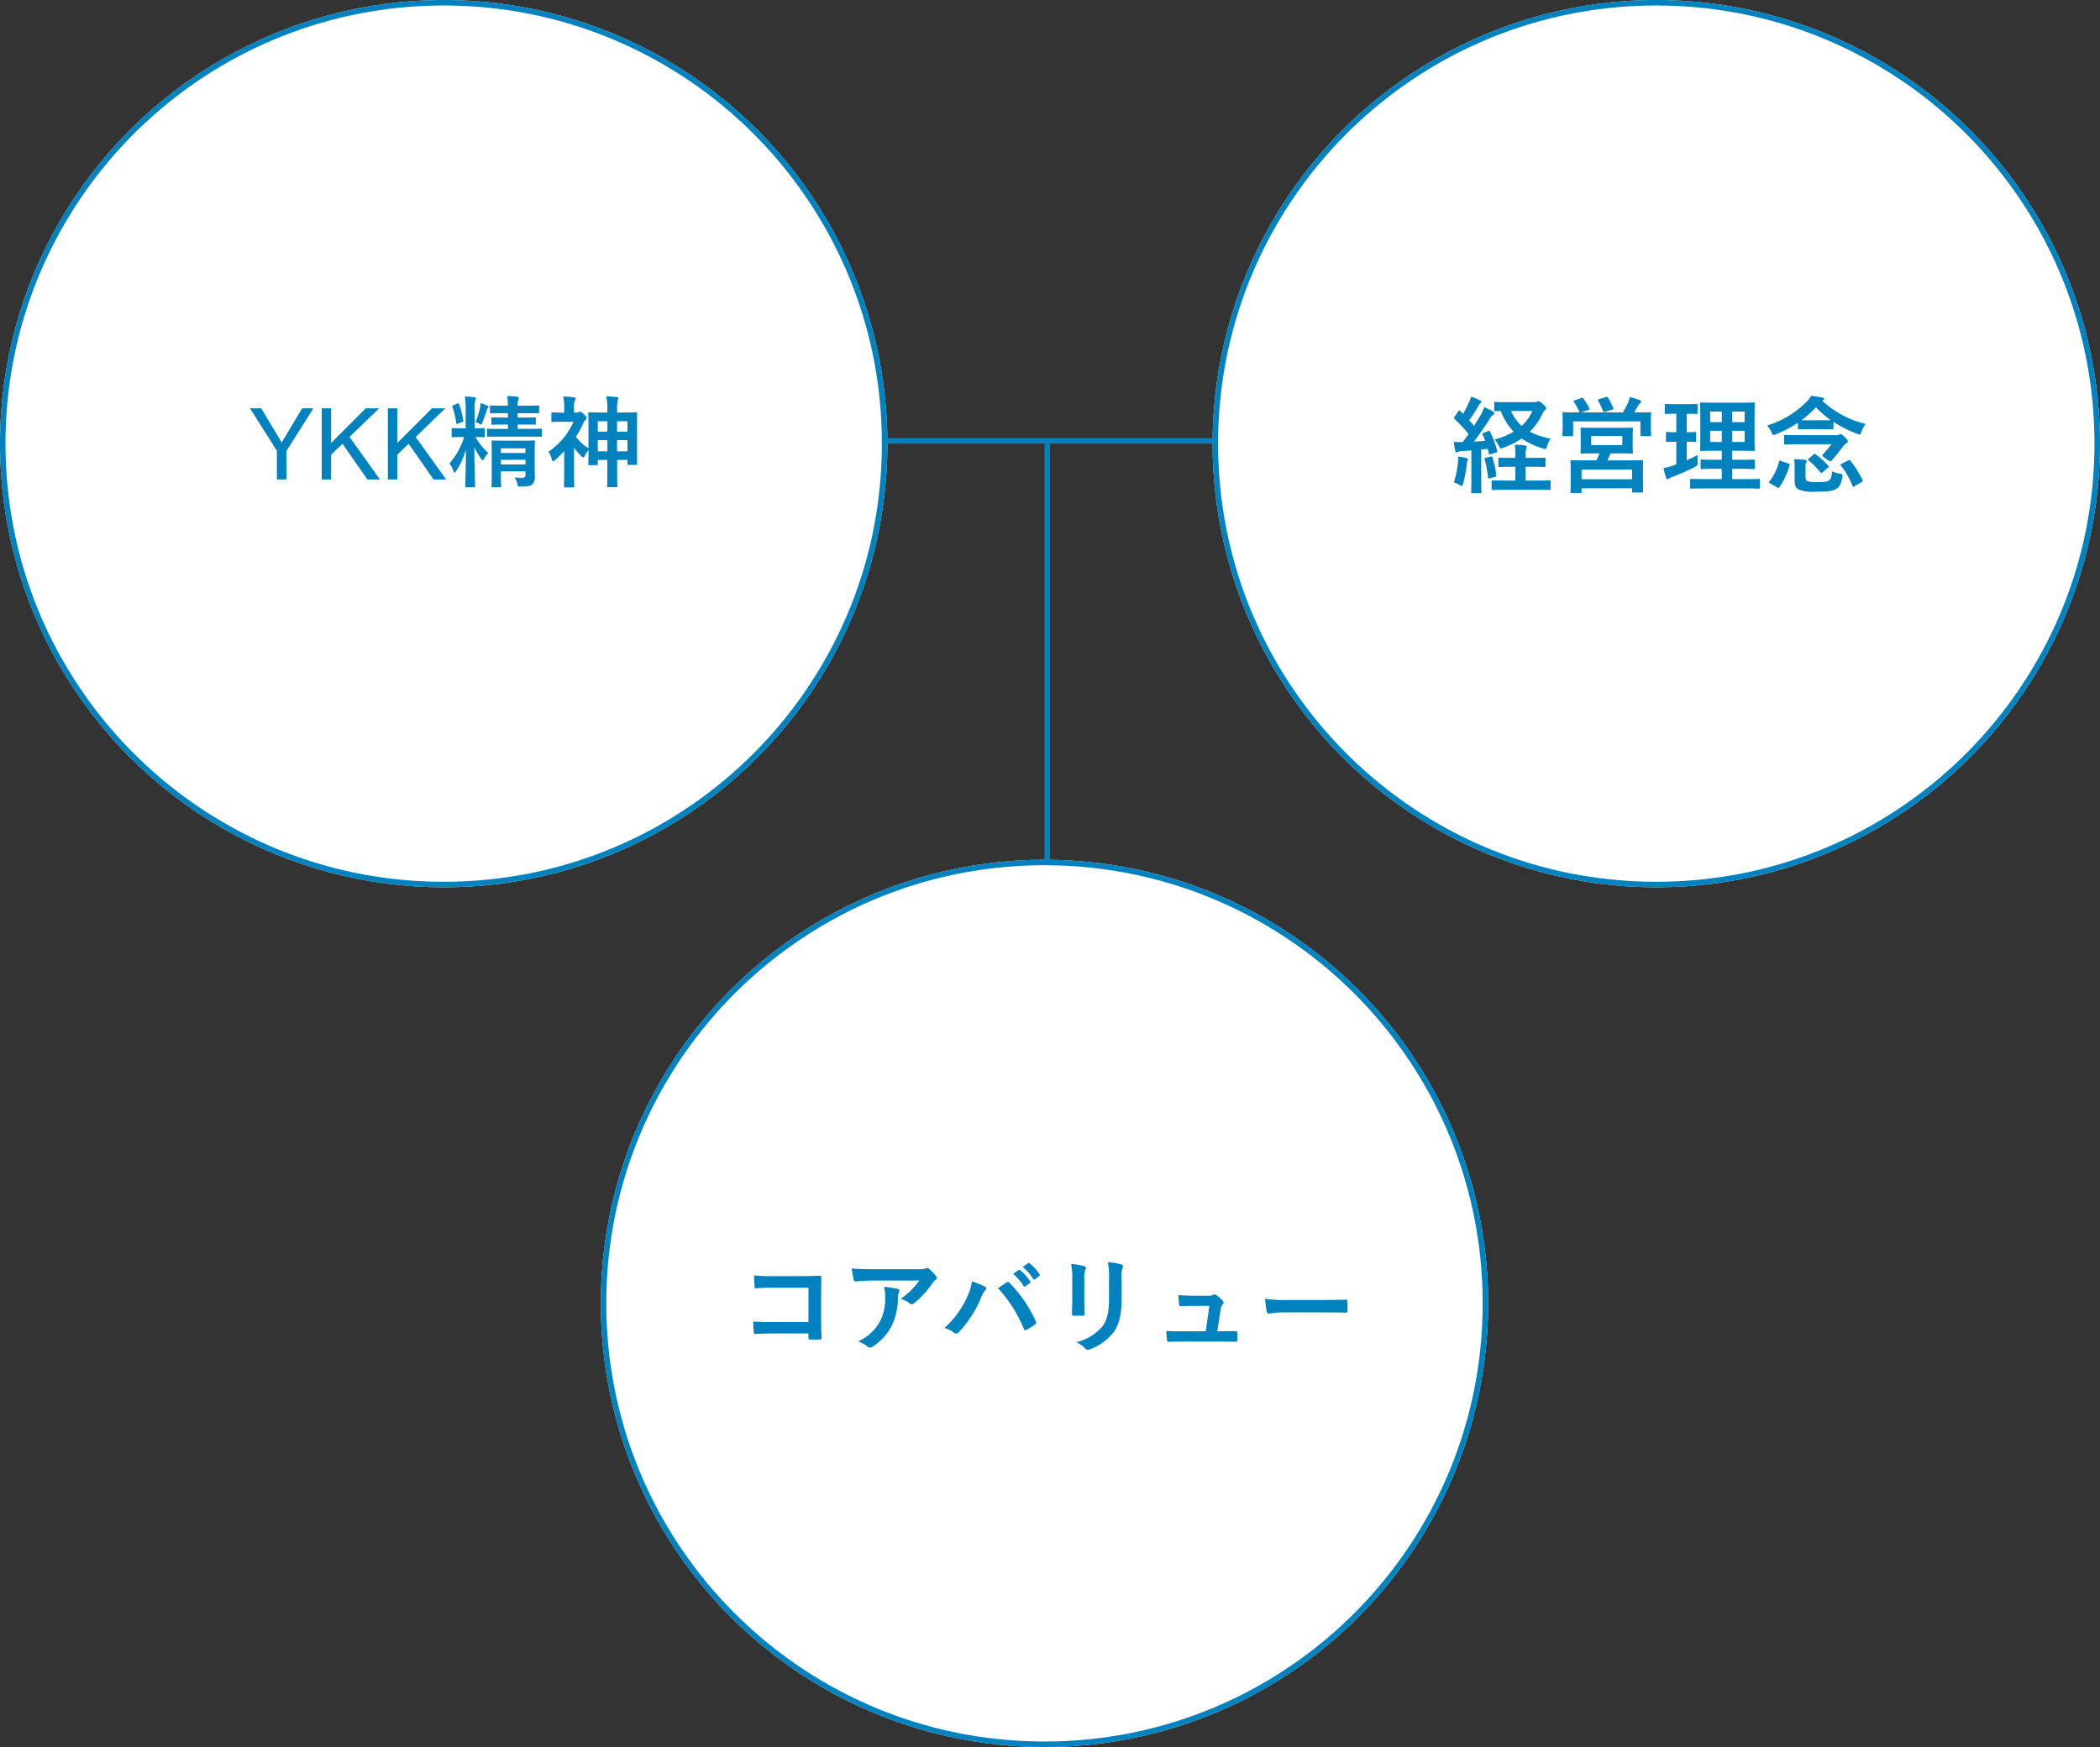 <svg xmlns="http://www.w3.org/2000/svg" width="381" height="317" viewBox="0 0 381 317">
  <rect x="0" y="0" width="381" height="317" fill="#333333" stroke="none"/>
  <g id="グループ_1581" data-name="グループ 1581" transform="translate(-712 -712)">
    <circle id="楕円形_137" data-name="楕円形 137" cx="80.5" cy="80.5" r="80.5" transform="translate(712 712)" fill="#fff"/>
    <path id="楕円形_137_-_アウトライン" data-name="楕円形 137 - アウトライン" d="M80.5,1A80.092,80.092,0,0,0,64.477,2.615,79.059,79.059,0,0,0,36.051,14.577a79.735,79.735,0,0,0-28.8,34.979A79.091,79.091,0,0,0,2.615,64.477a80.285,80.285,0,0,0,0,32.046,79.059,79.059,0,0,0,11.962,28.425,79.735,79.735,0,0,0,34.979,28.8,79.091,79.091,0,0,0,14.922,4.632,80.285,80.285,0,0,0,32.046,0,79.059,79.059,0,0,0,28.425-11.962,79.735,79.735,0,0,0,28.8-34.979,79.091,79.091,0,0,0,4.632-14.922,80.285,80.285,0,0,0,0-32.046,79.059,79.059,0,0,0-11.962-28.425,79.735,79.735,0,0,0-34.979-28.8A79.091,79.091,0,0,0,96.523,2.615,80.092,80.092,0,0,0,80.5,1m0-1A80.5,80.5,0,1,1,0,80.5,80.5,80.5,0,0,1,80.5,0Z" transform="translate(712 712)" fill="#0082be"/>
    <path id="パス_468" data-name="パス 468" d="M-35.64-12.911H-33.6l3.709,6.205,3.709-6.205h2.048L-29.013-5.2V0h-1.749V-5.2Zm13.008,0h1.705v6.293l6.293-6.293h2.417l-5.37,5.2L-12.067,0h-2.276l-4.518-6.478L-20.927-4.5V0h-1.705Zm12.006,0h1.705v6.293l6.293-6.293H-.211l-5.37,5.2L-.062,0H-2.338L-6.855-6.478-8.921-4.5V0h-1.705ZM16.011-4.752c0-1.332.036-2.016.036-2.124,0-.18-.018-.2-.216-.2-.108,0-.63.036-2.142.036h-3.15c-1.512,0-2.034-.036-2.16-.036-.18,0-.2.018-.2.2,0,.126.036.684.036,1.98V-.882c0,1.458-.036,2-.036,2.106,0,.18.018.2.2.2h1.35c.162,0,.18-.018.18-.2,0-.09-.036-.7-.036-2.142v-.558h4.464v.612c0,.36-.072.558-.666.558-.324,0-.9-.018-1.3-.054a3.72,3.72,0,0,1,.468,1.1c.144.576.162.558.7.54,1.332,0,1.71-.126,2.034-.4a1.807,1.807,0,0,0,.45-1.476c0-.63-.018-1.674-.018-2.574ZM9.873-2.718v-.846h4.464v.846Zm4.464-2.934v.846H9.873v-.846ZM3.483-9.288H2.925c-1.26,0-1.674-.036-1.782-.036-.18,0-.2.018-.2.216v1.26c0,.162.018.18.2.18.108,0,.522-.036,1.782-.036h.288A13.611,13.611,0,0,1,.549-2.9a4.808,4.808,0,0,1,.7,1.332c.09.216.144.324.216.324s.162-.108.288-.288A14.756,14.756,0,0,0,3.537-5.436c-.018,3.312-.126,6.3-.126,6.66,0,.18.018.2.216.2h1.35c.2,0,.216-.018.216-.2,0-.378-.126-3.42-.126-7.092A11.984,11.984,0,0,0,6.309-3.726c.126.18.2.252.27.252s.144-.09.252-.288a5.84,5.84,0,0,1,.738-1.062,11.353,11.353,0,0,1-2.3-2.88c1.008.018,1.368.036,1.476.036.18,0,.2-.018.2-.18v-1.26c0-.2-.018-.216-.2-.216-.108,0-.486.036-1.62.036v-3.24a5.523,5.523,0,0,1,.108-1.818.922.922,0,0,0,.108-.4c0-.09-.108-.162-.288-.18a16.2,16.2,0,0,0-1.71-.126,14.946,14.946,0,0,1,.144,2.556Zm10.368-.684c1.53,0,2.034.036,2.142.036.2,0,.216-.018.216-.2v-.936c0-.18-.018-.2-.216-.2-.108,0-.612.036-2.16.036h-.918v-.792h1.422c1.62,0,2.178.036,2.286.036.18,0,.2-.018.2-.2V-13.23c0-.18-.018-.2-.2-.2-.108,0-.666.036-2.286.036H12.915a3.656,3.656,0,0,1,.09-.99,1.689,1.689,0,0,0,.108-.432c0-.072-.108-.18-.288-.2-.612-.072-1.134-.108-1.8-.126.072.594.108,1.116.126,1.746h-.792c-1.62,0-2.178-.036-2.286-.036-.162,0-.18.018-.18.2v1.044c0,.18.018.2.18.2.108,0,.666-.036,2.286-.036h.792v.792h-.63c-1.53,0-2.052-.036-2.16-.036-.18,0-.2.018-.2.2v.936c0,.18.018.2.2.2.108,0,.63-.036,2.16-.036h.63v.792H9.945c-1.71,0-2.286-.036-2.394-.036-.18,0-.2.018-.2.216v1.062c0,.18.018.18.2.18.108,0,.684-.018,2.394-.018h4.788c1.71,0,2.268.018,2.376.018.18,0,.2,0,.2-.18V-9c0-.2-.018-.216-.2-.216-.108,0-.666.036-2.376.036H12.915v-.792ZM5.283-10.4a2.1,2.1,0,0,1,.612.252c.18.126.288.2.36.2.09,0,.144-.108.252-.36a21.583,21.583,0,0,0,.81-2.268.675.675,0,0,1,.216-.378.311.311,0,0,0,.108-.216c0-.09-.072-.162-.2-.216-.324-.144-.774-.324-1.242-.486a5.894,5.894,0,0,1-.09.738A14.935,14.935,0,0,1,5.283-10.4Zm-2.448-.018c.2-.072.234-.126.2-.324A13.438,13.438,0,0,0,2.259-13.7c-.054-.18-.09-.162-.306-.072l-.7.306c-.2.09-.216.126-.162.306a14.618,14.618,0,0,1,.684,2.916c.018.2.072.2.27.126ZM27.459-3.546h1.728V-.972c0,1.548-.036,2.07-.036,2.178,0,.18.018.2.18.2h1.476c.18,0,.2-.018.2-.2,0-.09-.036-.63-.036-2.2V-3.546h1.872v.684c0,.2.018.216.2.216h1.368c.162,0,.18-.018.18-.216,0-.108-.018-.7-.018-3.924V-9.378c0-1.89.018-2.5.018-2.61,0-.18-.018-.2-.18-.2-.108,0-.684.036-2.286.036H30.969v-.27a6.964,6.964,0,0,1,.126-1.98.919.919,0,0,0,.108-.36c0-.09-.108-.162-.27-.18a16.427,16.427,0,0,0-1.944-.144,11.794,11.794,0,0,1,.2,2.718v.216h-.972c-1.6,0-2.16-.036-2.286-.036-.18,0-.2.018-.2.2,0,.108.036.72.036,2.934v3.4a8.657,8.657,0,0,1-2.286-2.106,15.307,15.307,0,0,0,1.314-2.376,1.727,1.727,0,0,1,.432-.666.434.434,0,0,0,.216-.4c0-.126-.09-.234-.486-.612-.432-.4-.63-.5-.774-.5a.411.411,0,0,0-.216.108.508.508,0,0,1-.324.072h-.5v-.81a3.123,3.123,0,0,1,.162-1.4.844.844,0,0,0,.108-.378c0-.09-.108-.162-.288-.18a17.331,17.331,0,0,0-1.944-.162,8.946,8.946,0,0,1,.18,2.2v.738h-.27c-1.314,0-1.746-.036-1.854-.036-.18,0-.2.018-.2.2v1.332c0,.18.018.2.2.2.108,0,.54-.036,1.854-.036h1.962A12.877,12.877,0,0,1,18.513-5.04a5.1,5.1,0,0,1,.63,1.458c.054.18.108.288.2.288s.216-.09.4-.252c.558-.5,1.1-1.026,1.62-1.584v3.708c0,1.332-.036,2.556-.036,2.664,0,.18.018.2.216.2h1.422c.2,0,.216-.018.216-.2,0-.09-.036-1.332-.036-2.664V-5.8a10.993,10.993,0,0,0,1.35,1.6c.144.126.234.2.324.2s.144-.072.234-.216a6.489,6.489,0,0,1,.72-1.116c-.018,1.98-.036,2.43-.036,2.538,0,.18.018.2.2.2h1.242c.27,0,.288-.018.288-.2Zm3.492-1.566V-7.146h1.89v2.034Zm1.89-5.454v1.89h-1.89v-1.89ZM27.459-5.112V-7.146H29.2v2.034Zm0-3.564v-1.89H29.2v1.89Z" transform="translate(793 799)" fill="#0082be"/>
    <circle id="楕円形_139" data-name="楕円形 139" cx="80.5" cy="80.5" r="80.5" transform="translate(932 712)" fill="#fff"/>
    <path id="楕円形_139_-_アウトライン" data-name="楕円形 139 - アウトライン" d="M80.5,1A80.092,80.092,0,0,0,64.477,2.615,79.059,79.059,0,0,0,36.051,14.577a79.735,79.735,0,0,0-28.8,34.979A79.091,79.091,0,0,0,2.615,64.477a80.285,80.285,0,0,0,0,32.046,79.059,79.059,0,0,0,11.962,28.425,79.735,79.735,0,0,0,34.979,28.8,79.091,79.091,0,0,0,14.922,4.632,80.285,80.285,0,0,0,32.046,0,79.059,79.059,0,0,0,28.425-11.962,79.735,79.735,0,0,0,28.8-34.979,79.091,79.091,0,0,0,4.632-14.922,80.285,80.285,0,0,0,0-32.046,79.059,79.059,0,0,0-11.962-28.425,79.735,79.735,0,0,0-34.979-28.8A79.091,79.091,0,0,0,96.523,2.615,80.092,80.092,0,0,0,80.5,1m0-1A80.5,80.5,0,1,1,0,80.5,80.5,80.5,0,0,1,80.5,0Z" transform="translate(932 712)" fill="#0082be"/>
    <path id="パス_469" data-name="パス 469" d="M-31.806-9.462c-.266.114-.266.152-.19.342.171.361.323.741.456,1.1-.684.057-1.368.114-2.052.152.874-1.14,1.9-2.584,2.869-4.123a2.338,2.338,0,0,1,.627-.76c.152-.076.209-.152.209-.285,0-.114-.057-.19-.228-.285a17.649,17.649,0,0,0-1.6-.817,9.785,9.785,0,0,1-.57,1.311c-.418.7-.836,1.406-1.273,2.109-.285-.342-.589-.665-.893-1.007a26.262,26.262,0,0,0,1.672-2.622,1.159,1.159,0,0,1,.361-.456c.1-.076.171-.152.171-.247,0-.114-.057-.209-.247-.3a15.246,15.246,0,0,0-1.615-.684,5.808,5.808,0,0,1-.437,1.178A18.987,18.987,0,0,1-35.568-12.9l-.494-.513c-.076-.076-.114-.114-.171-.114s-.114.057-.19.171l-.665.95c-.076.114-.133.19-.133.247s.038.1.114.171a28.957,28.957,0,0,1,2.546,2.755c-.342.494-.7.988-1.064,1.444a15.276,15.276,0,0,1-1.615-.038,15.493,15.493,0,0,0,.266,1.6c.038.19.076.323.209.323A.633.633,0,0,0-36.48-6a1.759,1.759,0,0,1,.7-.152l1.729-.114v5.054c0,1.748-.038,2.375-.038,2.489,0,.19.019.209.209.209h1.444c.19,0,.209-.019.209-.209,0-.1-.038-.741-.038-2.489V-6.441l1.178-.114.209.817c.038.209.095.228.323.152l.95-.285c.228-.076.285-.133.228-.342a17.254,17.254,0,0,0-1.273-3.42c-.1-.19-.152-.228-.4-.133Zm4.484-5.567c-1.71,0-2.261-.038-2.375-.038-.19,0-.209.019-.209.209v1.273c0,.19.019.152.209.19a9.79,9.79,0,0,0,.988-.019,11.128,11.128,0,0,0,2.337,3.743,14.466,14.466,0,0,1-3.477,1.425,4.588,4.588,0,0,1,.817,1.2c.133.285.209.4.361.4a1.844,1.844,0,0,0,.475-.133,15.012,15.012,0,0,0,3.268-1.653,13.913,13.913,0,0,0,3.857,1.8,2.033,2.033,0,0,0,.437.095c.171,0,.209-.114.3-.456A4.837,4.837,0,0,1-19.665-8.4a13.362,13.362,0,0,1-3.781-1.273,11.193,11.193,0,0,0,2.223-3.116,2.721,2.721,0,0,1,.532-.817c.171-.133.228-.19.228-.323s-.152-.342-.627-.76c-.418-.38-.665-.513-.8-.513a.539.539,0,0,0-.247.076.827.827,0,0,1-.437.1Zm4.332,1.6a7.484,7.484,0,0,1-1.957,2.717,8,8,0,0,1-1.9-2.717ZM-23.1-3.306c1.615,0,2.166.038,2.28.038.209,0,.228-.019.228-.209V-4.75c0-.19-.019-.209-.228-.209-.114,0-.665.038-2.28.038h-1.1v-.513a3.2,3.2,0,0,1,.114-1.178A.848.848,0,0,0-24-6.954c0-.095-.114-.19-.3-.209-.646-.076-1.178-.133-1.881-.152a9.941,9.941,0,0,1,.114,1.976v.418h-.589c-1.615,0-2.166-.038-2.28-.038-.19,0-.209.019-.209.209v1.273c0,.19.019.209.209.209.114,0,.665-.038,2.28-.038h.589V-.8h-1.558c-1.824,0-2.432-.038-2.546-.038-.19,0-.209.019-.209.19V.7c0,.19.019.209.209.209.114,0,.722-.038,2.546-.038h5.206c1.805,0,2.413.038,2.508.038.209,0,.228-.019.228-.209V-.646c0-.171-.019-.19-.228-.19-.1,0-.7.038-2.508.038h-1.786V-3.306ZM-37.24-.475a6.522,6.522,0,0,1,1.083.494.807.807,0,0,0,.342.152c.114,0,.171-.114.266-.418a21.888,21.888,0,0,0,.665-3.534,2.289,2.289,0,0,1,.114-.627.5.5,0,0,0,.1-.266c0-.095-.1-.171-.323-.228-.323-.076-.988-.209-1.463-.266A4.909,4.909,0,0,1-36.48-4.1,15.454,15.454,0,0,1-37.24-.475Zm5.833-4.465c-.228.057-.285.095-.228.3a20.764,20.764,0,0,1,.608,3.287c.019.19.038.209.342.133l.912-.247c.247-.076.266-.133.247-.342a16.464,16.464,0,0,0-.7-3.173c-.076-.209-.095-.228-.323-.171Zm19.8-5.434c-1.729,0-2.337-.038-2.451-.038-.171,0-.19.019-.19.228,0,.095.038.418.038,1.292V-7.22c0,.874-.038,1.178-.038,1.311,0,.19.019.209.19.209.114,0,.722-.038,2.451-.038h.779a12.771,12.771,0,0,1-.532,1.273H-13.2c-1.862,0-2.527-.019-2.66-.019-.19,0-.209.019-.209.209,0,.114.038.57.038,1.691v1.026c0,2.28-.038,2.7-.038,2.812,0,.19.019.209.209.209h1.615c.171,0,.19-.019.19-.209V.608H-4.9v.57c0,.171.019.19.209.19h1.6c.19,0,.19-.019.19-.19,0-.114-.019-.532-.019-2.774V-2.812c0-.893.019-1.349.019-1.463,0-.19,0-.209-.19-.209-.133,0-.8.019-2.66.019h-3.61c.171-.38.361-.8.532-1.273h1.444c1.71,0,2.318.038,2.451.038.171,0,.19-.019.19-.209,0-.114-.038-.437-.038-1.311V-8.892c0-.874.038-1.2.038-1.292,0-.209-.019-.228-.19-.228-.133,0-.741.038-2.451.038ZM-14.06-2.793H-4.9v1.748H-14.06Zm1.748-6.1h5.643v1.653h-5.643Zm-3-6.46c-.228.076-.247.114-.133.285a9.161,9.161,0,0,1,.969,1.748.346.346,0,0,0,.1.152h-.437c-1.748,0-2.375-.038-2.508-.038-.19,0-.209.019-.209.209,0,.133.038.475.038,1.14v.684c0,1.672-.038,1.976-.038,2.09,0,.209.019.228.209.228h1.52c.19,0,.209-.019.209-.228v-2.451H-3.382v2.47c0,.19.019.209.209.209h1.52c.19,0,.209-.019.209-.209,0-.114-.038-.418-.038-2.09v-.836c0-.532.038-.893.038-1.007,0-.19-.019-.209-.209-.209-.133,0-.76.038-2.508.038h-.38c.247-.38.456-.76.722-1.2a1.375,1.375,0,0,1,.4-.456.373.373,0,0,0,.171-.323c0-.114-.076-.171-.247-.247a13.52,13.52,0,0,0-1.8-.551,7.083,7.083,0,0,1-.3.95,15.5,15.5,0,0,1-.969,1.824h-7.581l1.33-.437c.266-.1.266-.114.171-.285a10.361,10.361,0,0,0-1.1-1.786c-.114-.133-.171-.171-.418-.076Zm4.427-.228c-.228.076-.285.1-.171.285a16.748,16.748,0,0,1,.893,1.862c.076.209.1.228.38.152l1.273-.38c.266-.076.285-.114.209-.266a12.648,12.648,0,0,0-.95-1.9c-.095-.171-.152-.209-.38-.133ZM15.466.627c1.862,0,2.527.038,2.622.038.19,0,.209-.019.209-.209V-.893c0-.19-.019-.209-.209-.209-.1,0-.76.038-2.622.038H13.281V-2.926h1.444c1.729,0,2.337.038,2.451.038.19,0,.209-.019.209-.209V-4.408c0-.19-.019-.209-.209-.209-.114,0-.722.038-2.451.038H13.281V-6.213h1.387c1.748,0,2.356.038,2.489.038.19,0,.209-.019.209-.19,0-.114-.038-.722-.038-2.109v-4.218c0-1.349.038-1.957.038-2.071,0-.19-.019-.209-.209-.209-.133,0-.741.038-2.489.038H10.146c-1.729,0-2.356-.038-2.47-.038-.209,0-.228.019-.228.209,0,.133.038.722.038,2.071v4.218c0,1.387-.038,2-.038,2.109,0,.171.019.19.228.19.114,0,.741-.038,2.47-.038h1.235v1.634H10.2c-1.748,0-2.337-.038-2.451-.038-.19,0-.209.019-.209.209V-3.1c0,.19.019.209.209.209.114,0,.7-.038,2.451-.038h1.178v1.862H8.493c-1.881,0-2.527-.038-2.641-.038-.19,0-.209.019-.209.209V.456c0,.19.019.209.209.209.114,0,.76-.038,2.641-.038Zm.057-8.436H13.281V-9.842h2.242Zm0-5.51V-11.4H13.281v-1.919ZM9.272-7.809V-9.842h2.109v2.033Zm0-3.591v-1.919h2.109V-11.4ZM5.016-7.847c1.045,0,1.406.038,1.52.038.19,0,.19-.019.19-.209V-9.386c0-.209,0-.228-.19-.228-.114,0-.475.038-1.52.038V-12.92c1.273,0,1.672.038,1.767.038.19,0,.209-.019.209-.209v-1.387c0-.209-.019-.228-.209-.228-.1,0-.494.038-1.786.038H3.021c-1.273,0-1.672-.038-1.786-.038-.171,0-.19.019-.19.228v1.387c0,.19.019.209.19.209.114,0,.513-.038,1.786-.038h.114v3.344c-1.2,0-1.558-.038-1.672-.038-.19,0-.209.019-.209.228v1.368c0,.19.019.209.209.209.114,0,.475-.038,1.672-.038v4.123l-.551.19A13.01,13.01,0,0,1,.8-3.078a16.866,16.866,0,0,0,.475,1.786c.076.19.152.247.247.247a.435.435,0,0,0,.3-.133,3.387,3.387,0,0,1,.589-.285,37.093,37.093,0,0,0,4.1-1.824c.494-.285.494-.285.475-.912-.019-.418-.019-.912,0-1.235-.665.361-1.311.665-1.976.969Zm24.51-2.28c1.368,0,1.8.038,1.9.038.19,0,.209-.019.209-.209v-1.159a21.285,21.285,0,0,0,4.313,2.166,1.687,1.687,0,0,0,.437.133c.152,0,.209-.152.342-.513a4.987,4.987,0,0,1,.741-1.406A17.387,17.387,0,0,1,29.6-15.3l.152-.076c.152-.057.19-.133.19-.228,0-.114-.076-.19-.285-.247-.608-.133-1.349-.228-2.071-.323a4.132,4.132,0,0,1-.76,1.007,16.784,16.784,0,0,1-7.22,4.37,5.133,5.133,0,0,1,.8,1.235c.133.361.19.494.342.494a1.687,1.687,0,0,0,.437-.133,21.533,21.533,0,0,0,4.009-2.09v.988c0,.19.019.209.209.209.114,0,.532-.038,1.9-.038ZM27.3-11.742c-.722,0-1.178,0-1.463-.019A17.186,17.186,0,0,0,28.462-14.1a17.2,17.2,0,0,0,2.717,2.337c-.247.019-.741.019-1.653.019Zm-1.824,2.7c-1.824,0-2.47-.038-2.584-.038-.19,0-.209.019-.209.209v1.292c0,.209.019.228.209.228.114,0,.76-.038,2.584-.038h5.814a20.7,20.7,0,0,1-1.577,1.843.263.263,0,0,0-.095.171c0,.133.19.285.741.684.4.266.589.38.722.38.1,0,.152-.057.266-.171.7-.8,1.254-1.482,1.938-2.394a2.279,2.279,0,0,1,.7-.684c.209-.114.266-.209.266-.38,0-.152-.133-.342-.532-.722-.437-.437-.608-.551-.779-.551a.771.771,0,0,0-.323.1,1.2,1.2,0,0,1-.475.076Zm1.1,5.833a1.951,1.951,0,0,1,.114-.855.631.631,0,0,0,.1-.3c0-.1-.1-.171-.342-.209-.57-.057-1.311-.1-1.938-.1A10.5,10.5,0,0,1,24.6-3.1V-.836c0,1.026.266,1.406.7,1.653a7.127,7.127,0,0,0,3.116.4c2,0,3-.1,3.686-.475.57-.323.95-.912,1.159-2.185.076-.494.076-.494-.418-.608a6.586,6.586,0,0,1-1.463-.418c-.019.855-.209,1.425-.513,1.615-.418.285-.893.323-2.28.323a4.1,4.1,0,0,1-1.71-.19c-.247-.133-.3-.38-.3-.76ZM21.432.437c.228.133.3.114.456-.1a13.534,13.534,0,0,0,1.786-3.9c.057-.209.038-.247-.19-.323l-1.368-.475c-.247-.1-.285-.114-.342.095A9.188,9.188,0,0,1,20.026-.665c-.114.152-.114.247.114.38ZM33.117-3.857c-.228.114-.247.19-.114.342A15.592,15.592,0,0,1,35.093.133c.038.133.076.19.133.19a.635.635,0,0,0,.228-.1l1.292-.741c.247-.152.266-.19.171-.38a18.658,18.658,0,0,0-2.2-3.5c-.133-.171-.19-.152-.4-.057Zm-5.947-.95c-.095.076-.133.133-.133.19a.23.23,0,0,0,.114.171A14.911,14.911,0,0,1,29.26-2.318c.076.1.133.152.19.152s.114-.057.209-.133l.969-.836c.114-.095.152-.152.152-.209s-.038-.1-.095-.171a16.236,16.236,0,0,0-2.261-2.052c-.1-.076-.133-.095-.19-.095s-.114.038-.19.114Z" transform="translate(1013 800)" fill="#0082be"/>
    <circle id="楕円形_138" data-name="楕円形 138" cx="80.5" cy="80.5" r="80.5" transform="translate(821 868)" fill="#fff"/>
    <path id="楕円形_138_-_アウトライン" data-name="楕円形 138 - アウトライン" d="M80.5,1A80.092,80.092,0,0,0,64.477,2.615,79.059,79.059,0,0,0,36.051,14.577a79.735,79.735,0,0,0-28.8,34.979A79.091,79.091,0,0,0,2.615,64.477a80.285,80.285,0,0,0,0,32.046,79.059,79.059,0,0,0,11.962,28.425,79.735,79.735,0,0,0,34.979,28.8,79.091,79.091,0,0,0,14.922,4.632,80.285,80.285,0,0,0,32.046,0,79.059,79.059,0,0,0,28.425-11.962,79.735,79.735,0,0,0,28.8-34.979,79.091,79.091,0,0,0,4.632-14.922,80.285,80.285,0,0,0,0-32.046,79.059,79.059,0,0,0-11.962-28.425,79.735,79.735,0,0,0-34.979-28.8A79.091,79.091,0,0,0,96.523,2.615,80.092,80.092,0,0,0,80.5,1m0-1A80.5,80.5,0,1,1,0,80.5,80.5,80.5,0,0,1,80.5,0Z" transform="translate(821 868)" fill="#0082be"/>
    <path id="パス_470" data-name="パス 470" d="M-43.32-4.123h-6.517c-1.5,0-2.6-.038-3.5-.1a18.014,18.014,0,0,0,.095,1.976c.019.209.1.285.266.285.912-.019,1.919-.076,3.116-.076h6.536v.76c0,.285.057.3.361.323a12.276,12.276,0,0,0,1.672,0c.266-.019.342-.076.342-.266-.019-.532-.076-2.052-.076-3.439V-9.2c0-1.007.038-1.995.038-3,.019-.247-.076-.323-.38-.323-1.007.038-2.014.076-3,.076h-5.643a27.181,27.181,0,0,1-3.173-.133c0,.627.038,1.52.095,2.033,0,.228.076.323.285.323a26.148,26.148,0,0,1,2.85-.114h6.631ZM-23.2-11.647a13.515,13.515,0,0,1-3.4,3.325,4.381,4.381,0,0,1,1.577.779.743.743,0,0,0,.456.19.547.547,0,0,0,.4-.171,16.155,16.155,0,0,0,3.344-3.667,2.36,2.36,0,0,1,.513-.551.5.5,0,0,0,.266-.4.551.551,0,0,0-.152-.342,9.738,9.738,0,0,0-1.14-1.2.646.646,0,0,0-.437-.266,1.389,1.389,0,0,0-.361.133,4,4,0,0,1-1.311.114H-31.6c-1.52,0-2.565-.038-3.857-.133a17.776,17.776,0,0,0,.342,2.052c.038.171.114.3.342.285,1.121-.076,2.28-.152,3.363-.152ZM-34.314-.608a5.347,5.347,0,0,1,1.729.969.538.538,0,0,0,.38.171.956.956,0,0,0,.532-.19,9.89,9.89,0,0,0,3.458-3.781,11.615,11.615,0,0,0,1.121-5.225,1.738,1.738,0,0,1,.171-.779.774.774,0,0,0,.095-.342c0-.171-.076-.3-.323-.361a21.092,21.092,0,0,0-2.451-.361,6.869,6.869,0,0,1,.19,1.786,8.785,8.785,0,0,1-.931,4.484A8.413,8.413,0,0,1-34.314-.608ZM-18.639-3.04a5.271,5.271,0,0,1,1.672.817.639.639,0,0,0,.437.19A.716.716,0,0,0-16-2.318,20.935,20.935,0,0,0-11.932-8.7a3.641,3.641,0,0,1,.665-1.159.564.564,0,0,0,.19-.38.327.327,0,0,0-.228-.3,18.78,18.78,0,0,0-2.356-.969A9.5,9.5,0,0,1-14.516-8.7,16.83,16.83,0,0,1-18.639-3.04Zm9.709-7.22A24.843,24.843,0,0,1-4.237-2.869c.076.247.209.285.456.171A11.487,11.487,0,0,0-2.2-3.7a.368.368,0,0,0,.19-.3.475.475,0,0,0-.076-.266,23.88,23.88,0,0,0-4.769-6.973.387.387,0,0,0-.285-.152.453.453,0,0,0-.266.114C-7.733-11.077-8.246-10.716-8.93-10.26Zm2.736-2.6a9.428,9.428,0,0,1,1.919,2.2.2.2,0,0,0,.323.057l.8-.589a.192.192,0,0,0,.057-.3A8.745,8.745,0,0,0-4.9-13.528c-.114-.1-.19-.114-.285-.038Zm1.748-1.254a8.988,8.988,0,0,1,1.9,2.185.2.2,0,0,0,.323.057l.76-.589a.22.22,0,0,0,.057-.342,7.935,7.935,0,0,0-1.805-1.957c-.114-.095-.171-.114-.285-.038ZM4.541-8.17c0,.817-.057,1.919-.057,2.584-.019.228.095.323.361.323h1.52c.3,0,.418-.1.418-.38-.019-.665-.057-1.406-.057-2.394v-3.838a4.373,4.373,0,0,1,.209-1.805.8.8,0,0,0,.076-.285c0-.133-.1-.247-.323-.3a14.062,14.062,0,0,0-2.356-.4,13.009,13.009,0,0,1,.209,2.774Zm8.949-3.7a5.724,5.724,0,0,1,.171-2.071.6.6,0,0,0,.076-.3.319.319,0,0,0-.266-.323A11.89,11.89,0,0,0,11-14.991a13.95,13.95,0,0,1,.209,3.1V-8.3c0,2.413-.4,3.99-1.273,5.073A9.284,9.284,0,0,1,5.3-.456,6.172,6.172,0,0,1,6.916.7a.617.617,0,0,0,.456.228,1.2,1.2,0,0,0,.4-.1,9.8,9.8,0,0,0,4.18-2.983c1.121-1.5,1.539-3.382,1.539-6.194ZM30.856-2.451l.589-3.895a1.508,1.508,0,0,1,.38-.95A.493.493,0,0,0,32-7.638a.493.493,0,0,0-.171-.342,6.552,6.552,0,0,0-1.159-1.045.6.6,0,0,0-.285-.114.354.354,0,0,0-.209.076,2.31,2.31,0,0,1-1.121.171H26.429c-.8,0-1.368-.038-2.641-.095.038.627.076,1.235.133,1.634.038.323.114.38.342.361.494-.019,1.349-.057,2.09-.057h3.059l-.646,4.617H24.358c-.95,0-1.653,0-2.736-.076a9.72,9.72,0,0,0,.095,1.6c.038.285.114.38.323.38.931-.038,1.672-.038,2.451-.038h6.992c.874,0,1.786.019,2.641.019.285,0,.342-.019.361-.38s.019-.836,0-1.2c-.019-.3-.1-.361-.418-.342-.722,0-1.558.019-2.318.019Zm19.019-3.42c1.406,0,2.812.019,4.237.038.266.019.342-.057.342-.285a14,14,0,0,0,0-1.786c0-.228-.057-.285-.342-.266-1.463.019-2.926.057-4.37.057H43.624a24.41,24.41,0,0,1-4.1-.228,20.622,20.622,0,0,0,.285,2.3c.057.285.209.4.437.4a15.194,15.194,0,0,1,2.793-.228Z" transform="translate(902 956)" fill="#0082be"/>
    <path id="線_885" data-name="線 885" d="M60,.5H0v-1H60Z" transform="translate(872 792)" fill="#0082be"/>
    <path id="線_886" data-name="線 886" d="M.5,76h-1V0h1Z" transform="translate(902 792)" fill="#0082be"/>
  </g>
</svg>
